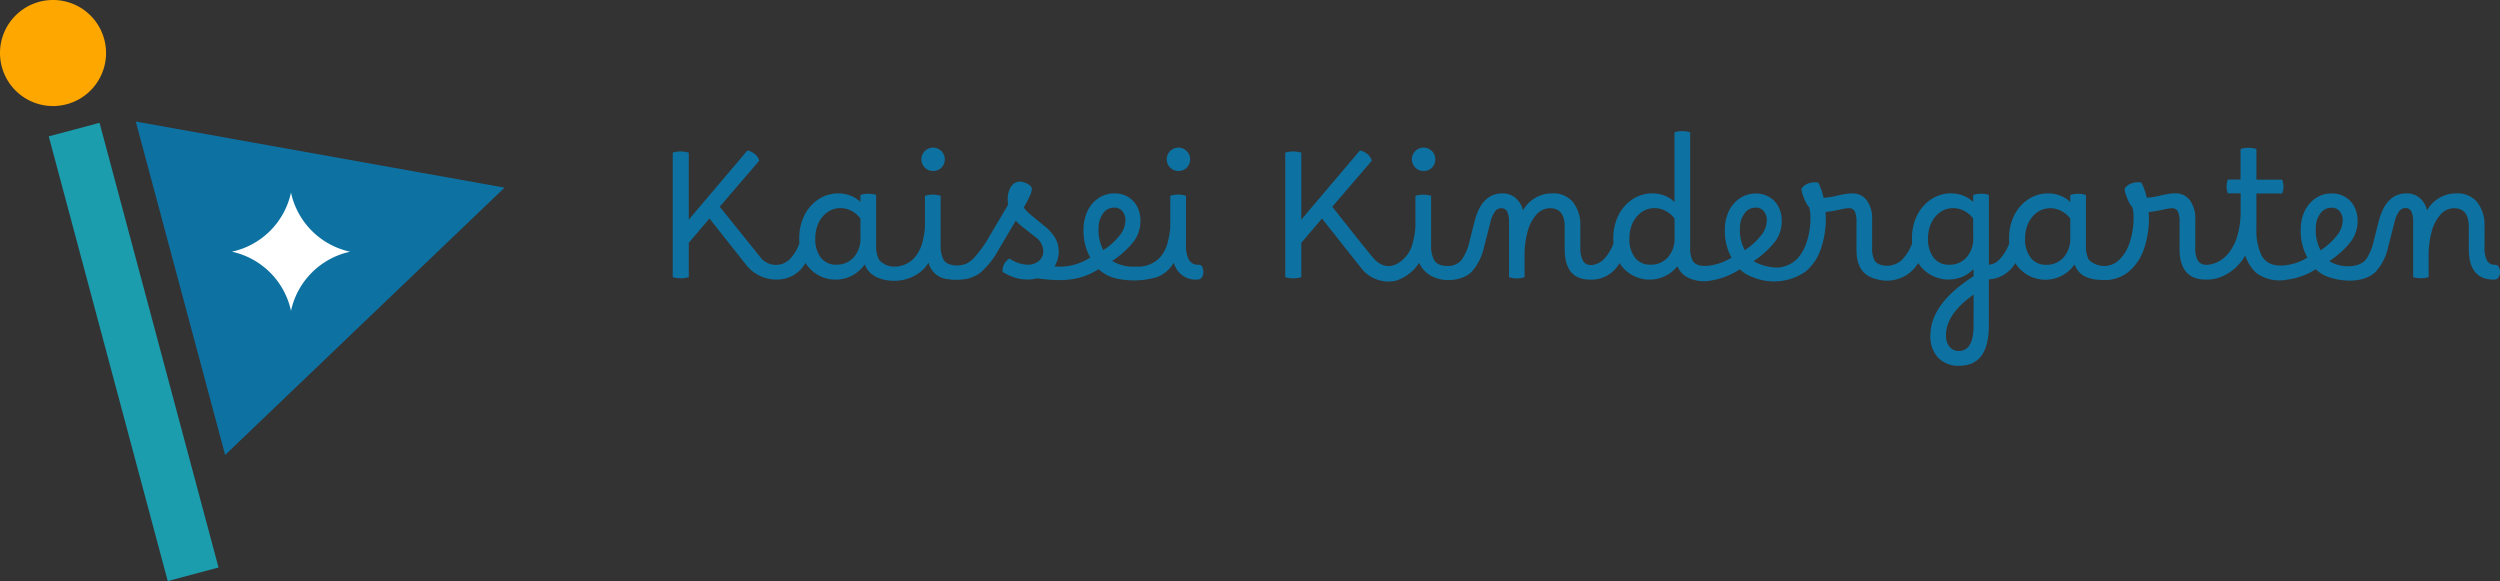 <svg xmlns="http://www.w3.org/2000/svg" width="297.302" height="69.102" viewBox="0 0 297.302 69.102">
  <rect x="0" y="0" width="297.302" height="69.102" fill="#333333" stroke="none"/>
  <g id="グループ_29974" data-name="グループ 29974" transform="translate(-22.113 -3585.647)">
    <g id="グループ_29728" data-name="グループ 29728" transform="translate(22.113 3585.646)">
      <path id="パス_137217" data-name="パス 137217" d="M25.528,52.989,58.753,21.2,14.9,13.34Z" transform="translate(1.247 1.116)" fill="#0d72a2"/>
      <path id="パス_137218" data-name="パス 137218" d="M32.476,21.135a9.178,9.178,0,0,1-7.03,7.03,9.178,9.178,0,0,1,7.03,7.031,9.178,9.178,0,0,1,7.03-7.029,9.179,9.179,0,0,1-7.03-7.032" transform="translate(2.129 1.768)" fill="#fff"/>
      <path id="パス_137219" data-name="パス 137219" d="M0,6.344a6.306,6.306,0,1,1,6.344,6.268A6.305,6.305,0,0,1,0,6.344" transform="translate(0 0)" fill="#fda700"/>
      <rect id="長方形_6381" data-name="長方形 6381" width="6.251" height="54.744" transform="translate(5.798 16.219) rotate(-14.981)" fill="#1c9dad"/>
    </g>
    <g id="グループ_29727" data-name="グループ 29727" transform="translate(-488.342 3034.751)">
      <path id="パス_137180" data-name="パス 137180" d="M188.846,109.6a1.2,1.2,0,0,1-1.138-.608,3.483,3.483,0,0,1-.339-1.691v-5.9a3.093,3.093,0,0,0-1.437-.1,3.032,3.032,0,0,0-.43.1v3.692a9.576,9.576,0,0,1-.3,1.826,4.517,4.517,0,0,1-.749,1.6,3.519,3.519,0,0,1-3.019,1.3,4.845,4.845,0,0,1-2.844-.671,10.6,10.6,0,0,0,2.594-2.356,4.072,4.072,0,0,0,.768-2.4,3.6,3.6,0,0,0-.389-1.7,2.9,2.9,0,0,0-1.087-1.157,3.045,3.045,0,0,0-1.6-.42,3.346,3.346,0,0,0-1.906.563,3.81,3.81,0,0,0-1.312,1.537,5.067,5.067,0,0,0-.472,2.248,6.473,6.473,0,0,0,.8,3.28,6.713,6.713,0,0,1-4.252,1.058,3.346,3.346,0,0,0,.079-3.385,5.235,5.235,0,0,0-1.26-1.406L169,103.738a7.075,7.075,0,0,1-.553-.493,2.581,2.581,0,0,1-.368-.451q.491-.86.716-1.372a2.385,2.385,0,0,0,.251-.87.8.8,0,0,0-.395-.5,2.435,2.435,0,0,0-.729-.3,1.254,1.254,0,0,0-1.372.586,2.688,2.688,0,0,0-.379,1.517,4.278,4.278,0,0,0,.041.614l-2.193,3.711a13.948,13.948,0,0,1-1.868,2.614,3.494,3.494,0,0,1-.73.586,1.653,1.653,0,0,1-.447.183,3.025,3.025,0,0,1-.632.119,2.7,2.7,0,0,1-.369,0,2.3,2.3,0,0,1-.655-.117,1.236,1.236,0,0,1-.784-.568,3.485,3.485,0,0,1-.339-1.693v-5.9a3.082,3.082,0,0,0-1.434-.1,2.882,2.882,0,0,0-.435.1v3.692a9.689,9.689,0,0,1-.3,1.826,4.652,4.652,0,0,1-.749,1.6,3.192,3.192,0,0,1-2.535,1.3A2.368,2.368,0,0,1,150.86,109a3.451,3.451,0,0,1-.339-1.691V101.3a3.077,3.077,0,0,0-1.436-.1,2.637,2.637,0,0,0-.428.1v.84a3.419,3.419,0,0,0-1.17-.749,3.785,3.785,0,0,0-1.415-.275,4.268,4.268,0,0,0-2.408.7,4.9,4.9,0,0,0-1.672,1.908,6.029,6.029,0,0,0-.614,2.767c0,.191.006.382.018.575a5.409,5.409,0,0,1-1.108,1.843,2.358,2.358,0,0,1-3.659-.362l-4.706-5.849,4.7-5.473a1.649,1.649,0,0,0-.542-.8,1.888,1.888,0,0,0-.87-.41l-6.972,8.223V96.271a3.451,3.451,0,0,0-.964-.145,2.991,2.991,0,0,0-.944.145v14.8a3.408,3.408,0,0,0,.944.143,3.07,3.07,0,0,0,.964-.143v-4.081l2.46-2.891,4.266,5.387a4.556,4.556,0,0,0,3.811,1.872,3.84,3.84,0,0,0,3.342-1.968,4.225,4.225,0,0,0,7.052.162c.645,1.82,2.857,1.95,3.3,1.95a4.96,4.96,0,0,0,3.663-1.353,3.868,3.868,0,0,0,.617-.8,2.607,2.607,0,0,0,2.513,1.975c.028.008.048.034.077.035a7.35,7.35,0,0,0,1.978-.087,2.544,2.544,0,0,0,.391-.1c.006,0,.011-.02.018-.025a3.665,3.665,0,0,0,1.184-.6,9.758,9.758,0,0,0,2.162-2.715l2.051-3.465a7.012,7.012,0,0,0,.737.677l1.558,1.229a2.174,2.174,0,0,1,.986,1.681,1.524,1.524,0,0,1-.514,1.18,1.983,1.983,0,0,1-1.374.461,3.919,3.919,0,0,1-2.134-.737,1.652,1.652,0,0,0-.819,1.6,6.655,6.655,0,0,0,1.5.688,5.026,5.026,0,0,0,1.436.214,4.68,4.68,0,0,0,1.169-.143c2.6.347,4.943.424,7.3-1.086a4.736,4.736,0,0,0,2.4,1.162,9.627,9.627,0,0,0,4.659-.26,4.108,4.108,0,0,0,1.9-1.681,2.648,2.648,0,0,0,2.769,2.009.622.622,0,0,0,.565-.267,1.055,1.055,0,0,0,.174-.6,1.547,1.547,0,0,0-.122-.615.465.465,0,0,0-.472-.285m-40.186-3.2a3.342,3.342,0,0,1-.789,2.316,2.658,2.658,0,0,1-2.08.882,2.222,2.222,0,0,1-1.836-.832,3.552,3.552,0,0,1-.666-2.285,4.253,4.253,0,0,1,.391-1.856,3.208,3.208,0,0,1,1.066-1.28,2.655,2.655,0,0,1,1.556-.473,2.769,2.769,0,0,1,1.313.339,3.066,3.066,0,0,1,1.042.892Zm28.314-1.108a2.912,2.912,0,0,1,.521-1.763,1.586,1.586,0,0,1,1.323-.718,1.239,1.239,0,0,1,.995.421,1.729,1.729,0,0,1,.358,1.157,2.876,2.876,0,0,1-.645,1.681,8.224,8.224,0,0,1-1.978,1.8,5.031,5.031,0,0,1-.575-2.583" transform="translate(464.125 472.779)" fill="#0d72a2"/>
      <path id="パス_137181" data-name="パス 137181" d="M169.543,98.549a1.368,1.368,0,0,0,1.391-1.346v-.045a1.391,1.391,0,1,0-1.391,1.391" transform="translate(481.051 472.684)" fill="#0d72a2"/>
      <path id="パス_137182" data-name="パス 137182" d="M148.773,98.549a1.367,1.367,0,0,0,1.391-1.346v-.045a1.391,1.391,0,1,0-1.391,1.391" transform="translate(472.646 472.684)" fill="#0d72a2"/>
      <path id="パス_137183" data-name="パス 137183" d="M322.5,110.509a.492.492,0,0,0-.441-.244,1.035,1.035,0,0,1-.957-.493,3.32,3.32,0,0,1-.3-1.621v-2.4a4.464,4.464,0,0,0-.868-2.933,3.034,3.034,0,0,0-2.469-1.042,3.945,3.945,0,0,0-2.012.521,4.121,4.121,0,0,0-1.478,1.488,2.83,2.83,0,0,0-.881-1.466,2.317,2.317,0,0,0-1.559-.544q-2.417,0-3.28,3.2l-.614,2.4a6.3,6.3,0,0,1-.913,2.226c-.937,1.205-3.364.968-4.377.214a10.6,10.6,0,0,0,2.593-2.357,4.062,4.062,0,0,0,.768-2.4,3.614,3.614,0,0,0-.389-1.7,2.922,2.922,0,0,0-1.087-1.157,3.03,3.03,0,0,0-1.6-.42,3.347,3.347,0,0,0-1.908.563,3.792,3.792,0,0,0-1.313,1.537,5.086,5.086,0,0,0-.471,2.248,6.478,6.478,0,0,0,.8,3.28,6.858,6.858,0,0,1-1.438.666c-2.3.671-3.485.059-4.006-.9a6.66,6.66,0,0,1-.626-3.147v-4.244h3.058a2.139,2.139,0,0,0,0-1.639h-3.054V96.5a3.078,3.078,0,0,0-.944-.143,2.73,2.73,0,0,0-.943.143v3.628h-1.516a2.4,2.4,0,0,0,0,1.641H291.8v1.969a10.4,10.4,0,0,1-.412,3.166,5.786,5.786,0,0,1-1.042,2,3.874,3.874,0,0,1-1.3,1.042c-1.006.451-1.913.462-2.339-.184a3.132,3.132,0,0,1-.3-1.621v-3.294a3.623,3.623,0,0,0-.635-2.246,2.077,2.077,0,0,0-1.739-.83,5.627,5.627,0,0,0-.688.051c-.261.035-.618.1-1.055.2a8.973,8.973,0,0,1-1.66.267,7.114,7.114,0,0,0-.635-1.805,2.253,2.253,0,0,0-1.2.112,1.573,1.573,0,0,0-.789.608,2.518,2.518,0,0,0,.152.749,6.25,6.25,0,0,0,.369.871,2.692,2.692,0,0,0,.4.6,3.334,3.334,0,0,1,.1.511,5.447,5.447,0,0,1,.039.677,9.238,9.238,0,0,1-.419,2.87,5.07,5.07,0,0,1-1.131,2.041,2.6,2.6,0,0,1-3.773.143,3.482,3.482,0,0,1-.339-1.691v-6.008a2.844,2.844,0,0,0-.92-.143,3.143,3.143,0,0,0-.514.039,2.819,2.819,0,0,0-.43.1v.84a3.4,3.4,0,0,0-1.17-.749,3.786,3.786,0,0,0-1.413-.278,4.284,4.284,0,0,0-2.409.7,4.882,4.882,0,0,0-1.672,1.908,6.033,6.033,0,0,0-.614,2.767c0,.191.007.382.02.575a5.453,5.453,0,0,1-1.118,1.856,1.947,1.947,0,0,1-1.3.678V101.96a2.861,2.861,0,0,0-.923-.143,3.051,3.051,0,0,0-.948.143v.84a3.393,3.393,0,0,0-1.167-.749,3.844,3.844,0,0,0-1.414-.278,4.274,4.274,0,0,0-2.409.7,4.878,4.878,0,0,0-1.672,1.906,6.036,6.036,0,0,0-.615,2.769c0,.19.008.381.021.573a5.629,5.629,0,0,1-1.117,1.856c-1.093,1.166-2.9.913-3.342.2a3.225,3.225,0,0,1-.3-1.621v-3.3a3.62,3.62,0,0,0-.635-2.246,2.075,2.075,0,0,0-1.739-.83,5.628,5.628,0,0,0-.688.051c-.267.035-.618.1-1.056.2a8.972,8.972,0,0,1-1.66.267,7.111,7.111,0,0,0-.635-1.805,2.253,2.253,0,0,0-1.2.112,1.584,1.584,0,0,0-.789.608,2.434,2.434,0,0,0,.153.749,5.653,5.653,0,0,0,.369.87,2.484,2.484,0,0,0,.4.6,3.32,3.32,0,0,1,.1.511,4.552,4.552,0,0,1,.042.677,9.2,9.2,0,0,1-.42,2.87,5.325,5.325,0,0,1-1.131,2.04,3.64,3.64,0,0,1-2.221,1.062,5.767,5.767,0,0,1-3-.764,10.586,10.586,0,0,0,2.594-2.358,4.062,4.062,0,0,0,.768-2.4,3.6,3.6,0,0,0-.389-1.7,2.922,2.922,0,0,0-1.087-1.157,3.05,3.05,0,0,0-1.6-.421,3.341,3.341,0,0,0-1.906.565,3.814,3.814,0,0,0-1.313,1.537,5.106,5.106,0,0,0-.472,2.248,6.492,6.492,0,0,0,.8,3.28,7.7,7.7,0,0,1-1.4.653c-.782.26-2.627.7-3.224-.285a3.3,3.3,0,0,1-.3-1.621V94.516a3.014,3.014,0,0,0-.921-.143,2.754,2.754,0,0,0-.943.143V102.8a3.44,3.44,0,0,0-1.17-.749,3.807,3.807,0,0,0-1.413-.277,4.281,4.281,0,0,0-2.409.7,4.871,4.871,0,0,0-1.672,1.908,6.033,6.033,0,0,0-.614,2.767c0,.191.006.382.02.575a5.475,5.475,0,0,1-1.118,1.856c-.712.742-2.031,1.065-2.521.194a3.432,3.432,0,0,1-.3-1.62v-2.4a4.446,4.446,0,0,0-.868-2.933,3.039,3.039,0,0,0-2.469-1.044,3.938,3.938,0,0,0-2.01.523,4.128,4.128,0,0,0-1.478,1.486,2.817,2.817,0,0,0-.881-1.465,2.315,2.315,0,0,0-1.559-.544q-2.417,0-3.28,3.2l-.61,2.4a6.2,6.2,0,0,1-.912,2.226,2.02,2.02,0,0,1-1.759.8c-1.167,0-1.479-.555-1.583-.737a3.483,3.483,0,0,1-.339-1.691v-5.907a3.093,3.093,0,0,0-1.437-.1,2.794,2.794,0,0,0-.428.1v3.69a9.772,9.772,0,0,1-.3,1.826,3.956,3.956,0,0,1-.747,1.6c-1.247,1.459-2.576,1.615-3.738.516-.5-.479-5.1-6.339-5.1-6.339l4.7-5.478a1.635,1.635,0,0,0-.546-.8,1.882,1.882,0,0,0-.87-.41l-6.97,8.223V96.934a3.406,3.406,0,0,0-.964-.143,2.941,2.941,0,0,0-.943.143v14.8a3.347,3.347,0,0,0,.943.143,3.082,3.082,0,0,0,.964-.143v-4.081l2.46-2.891s4.766,6.044,4.916,6.2a4.13,4.13,0,0,0,3.808,1.216,5.281,5.281,0,0,0,2.205-1.358,4.191,4.191,0,0,0,.615-.8c1.156,2.583,4.838,2.5,6.254,1.076a6.435,6.435,0,0,0,1.478-2.964l.759-2.951a3.554,3.554,0,0,1,.534-1.253.918.918,0,0,1,.737-.389.749.749,0,0,1,.739.435,2.961,2.961,0,0,1,.2,1.229v6.54a2.936,2.936,0,0,0,1.395.1,3.792,3.792,0,0,0,.449-.1V109.2a10.409,10.409,0,0,1,.381-2.957,4.831,4.831,0,0,1,1.066-1.989,2.137,2.137,0,0,1,1.589-.716q1.738,0,1.739,2.214v2.625c0,2.434.992,3.633,2.972,3.652a3.826,3.826,0,0,0,3.547-1.968,4.231,4.231,0,0,0,6.889.368c.618,1.593,2.422,1.792,3.241,1.8a8.825,8.825,0,0,0,4.182-1.431,3.984,3.984,0,0,0,1.434.9,6.6,6.6,0,0,0,6.346-.6,5.881,5.881,0,0,0,1.8-2.583,10.8,10.8,0,0,0,.636-3.874c0-.219-.007-.435-.021-.656a14.156,14.156,0,0,0,1.517-.246q.575-.122.8-.164a2.36,2.36,0,0,1,.41-.041.771.771,0,0,1,.739.369,2.9,2.9,0,0,1,.205,1.291v3.179c0,2.21.8,3.207,2.418,3.611a4.343,4.343,0,0,0,4.922-1.93,4.286,4.286,0,0,0,5.249,1.639,4.148,4.148,0,0,0,1.333-.921v.86q-5.131,3.281-5.131,7.033a3.694,3.694,0,0,0,.913,2.645,3.324,3.324,0,0,0,2.533.962q3.506,0,3.506-4.8V112A3.85,3.85,0,0,0,265,110.061a4.225,4.225,0,0,0,7.052.163c.43,1.146,1.353,1.792,3.207,1.846a4.511,4.511,0,0,0,3.2-.964,5.917,5.917,0,0,0,1.794-2.583,10.834,10.834,0,0,0,.636-3.876c0-.218-.008-.434-.021-.655a14.577,14.577,0,0,0,1.517-.246c.382-.087.65-.138.8-.164a2.362,2.362,0,0,1,.41-.042.771.771,0,0,1,.736.369,2.863,2.863,0,0,1,.206,1.292v3.177c0,2.436,1.054,3.648,3.118,3.648a4.668,4.668,0,0,0,2.58-.7,5.8,5.8,0,0,0,2.113-2.173,4.9,4.9,0,0,0,1.344,2.11,4.723,4.723,0,0,0,3.645.768,8.144,8.144,0,0,0,3.4-1.239,3.935,3.935,0,0,0,1.434.9c1.385.521,4.185.885,5.7-.61a6.389,6.389,0,0,0,1.478-2.963l.759-2.955a3.554,3.554,0,0,1,.534-1.253.912.912,0,0,1,.737-.389.749.749,0,0,1,.739.434,2.945,2.945,0,0,1,.2,1.231v6.54a2.941,2.941,0,0,0,1.392.1,3.707,3.707,0,0,0,.448-.1V109.2a10.511,10.511,0,0,1,.381-2.957,4.864,4.864,0,0,1,1.066-1.989,2.14,2.14,0,0,1,1.59-.716q1.738,0,1.739,2.214v2.625q0,3.651,2.972,3.652a.624.624,0,0,0,.563-.267,1.054,1.054,0,0,0,.174-.6,1.21,1.21,0,0,0-.154-.655m-98.006-3.454a3.345,3.345,0,0,1-.789,2.318,2.66,2.66,0,0,1-2.08.882,2.225,2.225,0,0,1-1.836-.83,3.54,3.54,0,0,1-.666-2.285,4.224,4.224,0,0,1,.389-1.856A3.26,3.26,0,0,1,220.566,104a2.672,2.672,0,0,1,1.558-.472,2.76,2.76,0,0,1,1.312.339,3.088,3.088,0,0,1,1.044.893Zm8.348,1.479a5.011,5.011,0,0,1-.575-2.585,2.907,2.907,0,0,1,.52-1.761,1.582,1.582,0,0,1,1.325-.718,1.241,1.241,0,0,1,.995.419,1.736,1.736,0,0,1,.358,1.157,2.883,2.883,0,0,1-.645,1.683,8.288,8.288,0,0,1-1.978,1.805M260,107.058a3.346,3.346,0,0,1-.789,2.318,2.654,2.654,0,0,1-2.082.882,2.222,2.222,0,0,1-1.835-.83,3.566,3.566,0,0,1-.667-2.285,4.225,4.225,0,0,1,.391-1.856A3.237,3.237,0,0,1,256.079,104a2.664,2.664,0,0,1,1.556-.472,2.76,2.76,0,0,1,1.312.339,3.061,3.061,0,0,1,1.044.893Zm.042,10.416q0,3.032-1.74,3.036a1.371,1.371,0,0,1-1.129-.5,2.121,2.121,0,0,1-.412-1.382q0-2.5,3.283-4.818Zm11.5-10.409a3.348,3.348,0,0,1-.789,2.316,2.657,2.657,0,0,1-2.08.884,2.222,2.222,0,0,1-1.836-.832,3.555,3.555,0,0,1-.667-2.285,4.247,4.247,0,0,1,.389-1.856,3.249,3.249,0,0,1,1.068-1.281,2.659,2.659,0,0,1,1.558-.473,2.785,2.785,0,0,1,1.313.339,3.1,3.1,0,0,1,1.044.893Zm29.77,1.478a5.038,5.038,0,0,1-.575-2.583,2.892,2.892,0,0,1,.523-1.763,1.573,1.573,0,0,1,1.32-.718,1.247,1.247,0,0,1,1,.42,1.742,1.742,0,0,1,.358,1.157,2.874,2.874,0,0,1-.648,1.681,8.226,8.226,0,0,1-1.976,1.805" transform="translate(485.113 472.119)" fill="#0d72a2"/>
      <path id="パス_137184" data-name="パス 137184" d="M190.3,98.549a1.368,1.368,0,0,0,1.391-1.346v-.045a1.391,1.391,0,1,0-1.391,1.391" transform="translate(489.45 472.684)" fill="#0d72a2"/>
    </g>
  </g>
</svg>

